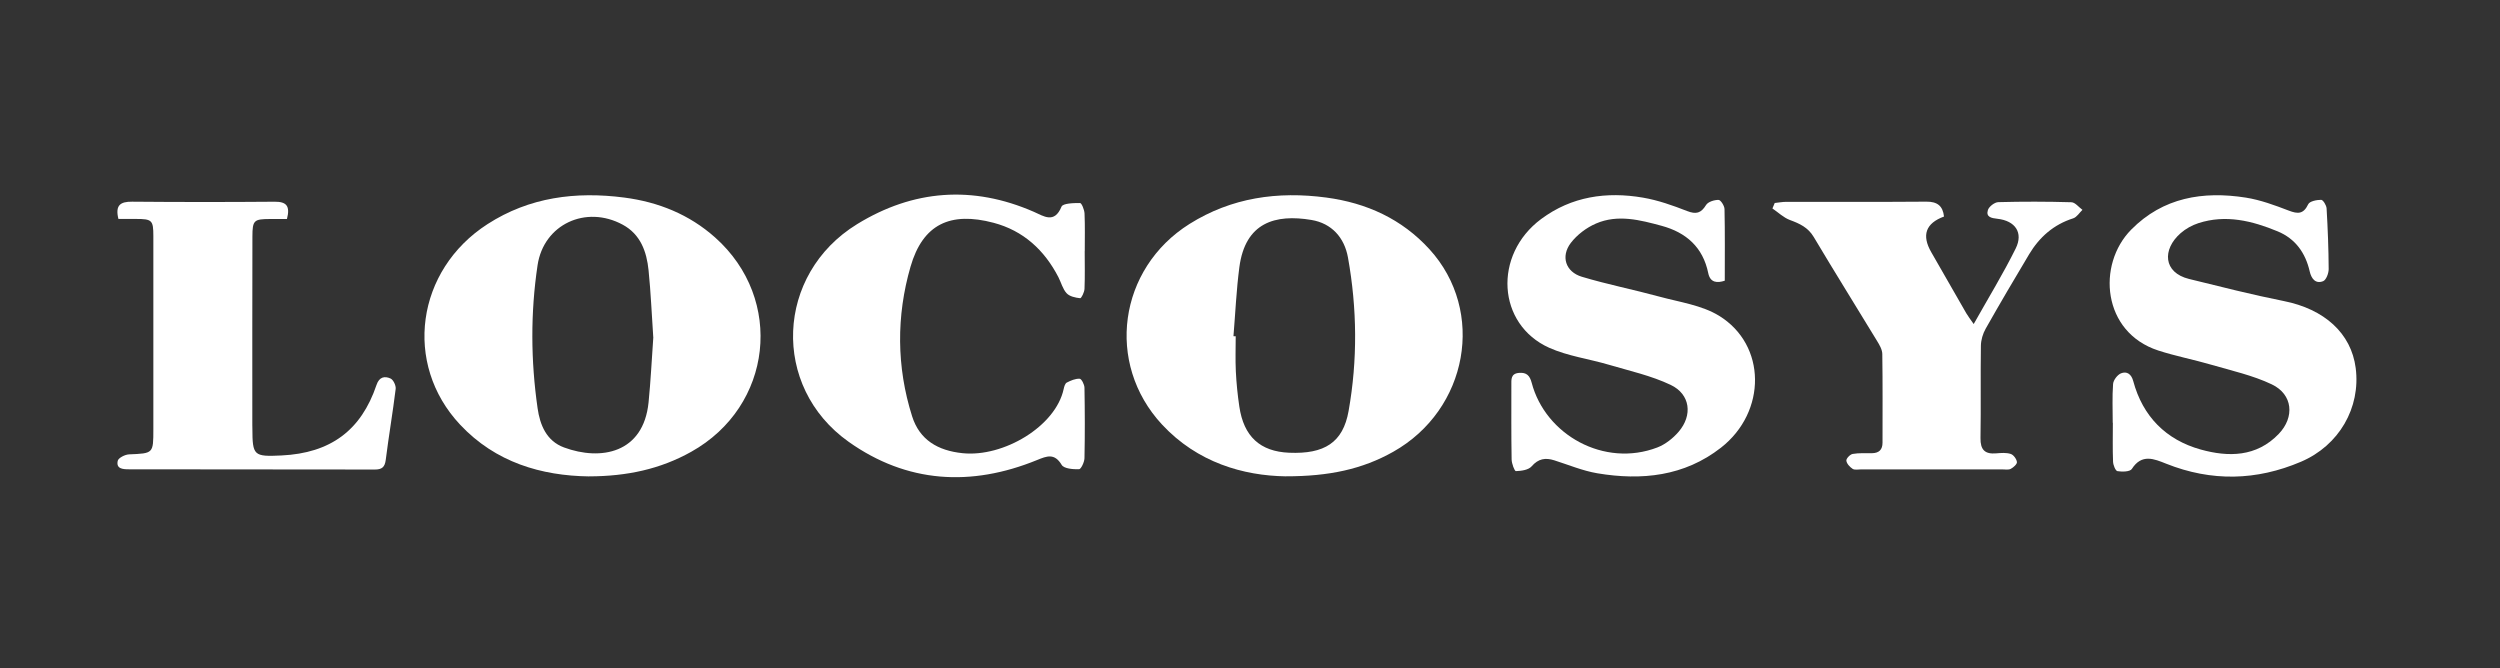 <svg width="232" height="62" viewBox="0 0 232 62" fill="none" xmlns="http://www.w3.org/2000/svg">
<rect x="0" y="0" width="232" height="62" fill="#333333" stroke="none"/>
<path d="M54.674 44.21C50.248 44.152 45.989 42.917 42.7 39.41C37.404 33.77 38.612 25.064 45.246 20.795C49.131 18.294 53.426 17.75 57.928 18.333C61.099 18.747 63.954 19.895 66.359 22.034C72.817 27.776 71.7 37.709 64.141 41.929C61.278 43.53 58.193 44.198 54.674 44.207V44.21ZM60.622 31.284C60.48 29.202 60.395 27.136 60.187 25.085C60.012 23.354 59.444 21.747 57.791 20.853C54.378 19.001 50.454 20.813 49.886 24.613C49.227 29.018 49.255 33.459 49.886 37.869C50.106 39.422 50.702 40.92 52.342 41.524C55.752 42.784 59.71 42.071 60.187 37.34C60.389 35.325 60.483 33.298 60.628 31.284H60.622Z" fill="white"/>
<path d="M119.32 44.204C115.39 44.146 111.118 42.926 107.841 39.401C102.557 33.718 103.793 24.922 110.39 20.78C114.296 18.33 118.574 17.732 123.084 18.333C126.83 18.835 130.089 20.324 132.648 23.124C137.901 28.873 136.24 38.017 129.286 41.929C126.425 43.539 123.338 44.207 119.32 44.201V44.204ZM114.465 31.199C114.535 31.202 114.604 31.205 114.674 31.208C114.674 32.299 114.632 33.389 114.686 34.474C114.74 35.561 114.849 36.649 115.009 37.724C115.417 40.509 116.94 41.902 119.637 42.014C122.903 42.15 124.631 41.074 125.15 38.138C125.99 33.407 125.942 28.637 125.093 23.904C124.76 22.04 123.576 20.726 121.703 20.412C118.35 19.847 115.559 20.638 115.012 24.804C114.734 26.922 114.641 29.066 114.465 31.199Z" fill="white"/>
<path d="M196.061 39.237C196.061 38.035 196.004 36.827 196.094 35.63C196.122 35.274 196.496 34.782 196.828 34.645C197.372 34.428 197.789 34.709 197.964 35.364C198.846 38.648 201.006 40.817 204.22 41.714C206.785 42.43 209.401 42.421 211.464 40.27C212.966 38.706 212.775 36.6 210.824 35.67C209.054 34.827 207.081 34.395 205.178 33.839C203.556 33.365 201.885 33.047 200.281 32.525C195.085 30.836 194.572 24.556 197.774 21.312C200.722 18.321 204.441 17.714 208.413 18.339C209.77 18.553 211.099 19.046 212.389 19.541C213.244 19.871 213.763 19.88 214.204 18.952C214.337 18.674 214.99 18.544 215.403 18.544C215.579 18.544 215.89 19.049 215.908 19.339C216.017 21.215 216.092 23.094 216.101 24.973C216.101 25.36 215.869 25.982 215.588 26.093C214.869 26.375 214.491 25.843 214.34 25.187C213.947 23.465 213.008 22.148 211.365 21.469C209.002 20.493 206.559 19.883 204.009 20.71C203.42 20.901 202.828 21.23 202.363 21.638C200.638 23.148 200.74 25.299 203.148 25.888C206.066 26.604 208.981 27.35 211.93 27.936C215.7 28.685 218.192 30.921 218.609 34.153C219.083 37.839 217.065 41.34 213.537 42.847C209.398 44.614 205.223 44.705 201.021 43.031C199.898 42.584 198.753 42.083 197.834 43.518C197.668 43.781 196.94 43.796 196.502 43.723C196.315 43.693 196.103 43.158 196.091 42.844C196.043 41.642 196.073 40.44 196.073 39.237C196.07 39.237 196.064 39.237 196.061 39.237Z" fill="white"/>
<path d="M160.059 26.048C159.37 26.278 158.712 26.251 158.527 25.354C158.035 22.94 156.473 21.572 154.198 20.955C152.196 20.412 150.126 19.871 148.108 20.744C147.226 21.125 146.353 21.783 145.773 22.541C144.819 23.795 145.284 25.227 146.794 25.683C149.166 26.396 151.607 26.876 153.999 27.529C155.872 28.039 157.923 28.32 159.527 29.302C163.932 32.002 163.965 38.222 159.702 41.548C156.304 44.201 152.341 44.611 148.229 43.92C146.873 43.69 145.568 43.14 144.245 42.72C143.411 42.455 142.762 42.557 142.133 43.279C141.84 43.615 141.176 43.705 140.674 43.72C140.547 43.723 140.284 43.013 140.278 42.63C140.239 40.337 140.254 38.041 140.254 35.748C140.254 35.22 140.185 34.667 140.973 34.603C141.677 34.546 141.967 34.866 142.139 35.519C143.414 40.367 148.882 43.415 153.809 41.521C154.543 41.237 155.25 40.678 155.769 40.077C157.098 38.536 156.863 36.585 155.038 35.718C153.235 34.86 151.226 34.416 149.29 33.845C147.453 33.301 145.495 33.048 143.767 32.274C138.928 30.102 138.551 23.644 143.021 20.324C145.84 18.227 149.087 17.759 152.474 18.342C153.866 18.581 155.232 19.064 156.555 19.581C157.397 19.91 157.851 19.792 158.322 19.025C158.506 18.726 159.086 18.545 159.482 18.551C159.681 18.554 160.029 19.098 160.035 19.403C160.083 21.608 160.059 23.813 160.059 26.055V26.048Z" fill="white"/>
<path d="M100.66 23.311C100.66 24.477 100.69 25.643 100.642 26.806C100.63 27.118 100.349 27.686 100.24 27.674C99.799 27.628 99.259 27.513 98.984 27.214C98.618 26.819 98.476 26.221 98.219 25.719C96.917 23.203 94.966 21.405 92.202 20.674C88.196 19.614 85.638 20.795 84.496 24.752C83.176 29.323 83.191 34.041 84.644 38.633C85.336 40.817 87.024 41.82 89.332 42.056C93.111 42.445 97.963 39.576 98.709 36.099C98.754 35.884 98.839 35.585 98.996 35.504C99.367 35.313 99.799 35.126 100.195 35.147C100.364 35.156 100.636 35.685 100.639 35.984C100.678 38.165 100.684 40.346 100.639 42.524C100.63 42.886 100.319 43.542 100.135 43.545C99.585 43.56 98.733 43.494 98.525 43.143C97.857 42.029 97.15 42.319 96.235 42.693C90.118 45.188 84.163 44.838 78.753 40.998C71.536 35.878 71.977 25.447 79.539 20.801C84.746 17.602 90.263 17.179 95.939 19.656C96.845 20.052 97.845 20.792 98.509 19.176C98.636 18.865 99.633 18.838 100.228 18.841C100.376 18.841 100.63 19.466 100.645 19.81C100.696 20.973 100.666 22.139 100.666 23.305L100.66 23.311Z" fill="white"/>
<path d="M164.69 18.838C165.046 18.802 165.4 18.732 165.756 18.732C170.091 18.726 174.429 18.75 178.764 18.714C179.791 18.705 180.295 19.113 180.404 20.095C178.702 20.721 178.31 21.828 179.226 23.414C180.31 25.302 181.389 27.194 182.476 29.078C182.637 29.356 182.842 29.613 183.159 30.072C184.531 27.631 185.899 25.396 187.056 23.061C187.784 21.593 187.014 20.484 185.358 20.303C184.809 20.243 184.277 20.146 184.476 19.496C184.576 19.17 185.099 18.768 185.44 18.759C187.699 18.699 189.965 18.702 192.225 18.768C192.575 18.777 192.91 19.228 193.252 19.475C192.968 19.744 192.729 20.152 192.394 20.261C190.575 20.838 189.258 22.004 188.304 23.596C186.935 25.883 185.582 28.181 184.271 30.501C184.008 30.966 183.836 31.547 183.827 32.075C183.784 34.933 183.839 37.791 183.79 40.648C183.772 41.733 184.189 42.165 185.253 42.071C185.7 42.032 186.186 41.993 186.597 42.126C186.857 42.21 187.138 42.597 187.171 42.875C187.195 43.068 186.848 43.379 186.6 43.509C186.391 43.621 186.083 43.56 185.82 43.56C181.446 43.56 177.072 43.56 172.698 43.56C172.435 43.56 172.109 43.633 171.922 43.509C171.659 43.337 171.372 43.026 171.342 42.748C171.32 42.554 171.686 42.168 171.925 42.126C172.511 42.023 173.127 42.065 173.728 42.056C174.378 42.047 174.698 41.724 174.698 41.08C174.698 38.334 174.719 35.591 174.677 32.846C174.671 32.432 174.408 31.994 174.178 31.619C172.23 28.408 170.236 25.224 168.318 21.998C167.786 21.101 167.007 20.75 166.1 20.415C165.511 20.194 165.019 19.711 164.481 19.345C164.551 19.176 164.62 19.01 164.693 18.841L164.69 18.838Z" fill="white"/>
<path d="M10.99 20.324C10.673 19.034 11.174 18.708 12.255 18.717C16.666 18.756 21.076 18.756 25.487 18.72C26.568 18.711 26.949 19.098 26.629 20.324C26.133 20.324 25.583 20.324 25.037 20.324C23.566 20.333 23.43 20.439 23.424 21.94C23.408 27.767 23.415 33.595 23.415 39.422C23.415 39.533 23.421 39.648 23.421 39.76C23.43 42.288 23.541 42.391 26.124 42.267C30.662 42.047 33.513 39.953 34.942 35.718C35.196 34.963 35.703 34.882 36.244 35.126C36.504 35.244 36.758 35.785 36.718 36.096C36.449 38.295 36.072 40.482 35.797 42.678C35.712 43.355 35.437 43.572 34.794 43.572C27.178 43.557 19.563 43.554 11.947 43.551C11.383 43.551 10.763 43.503 10.926 42.763C10.987 42.491 11.603 42.18 11.978 42.165C14.225 42.071 14.231 42.098 14.231 39.845C14.231 33.867 14.231 27.888 14.231 21.91C14.231 20.43 14.11 20.318 12.603 20.318C12.05 20.318 11.497 20.318 10.984 20.318L10.99 20.324Z" fill="white"/>
</svg>
